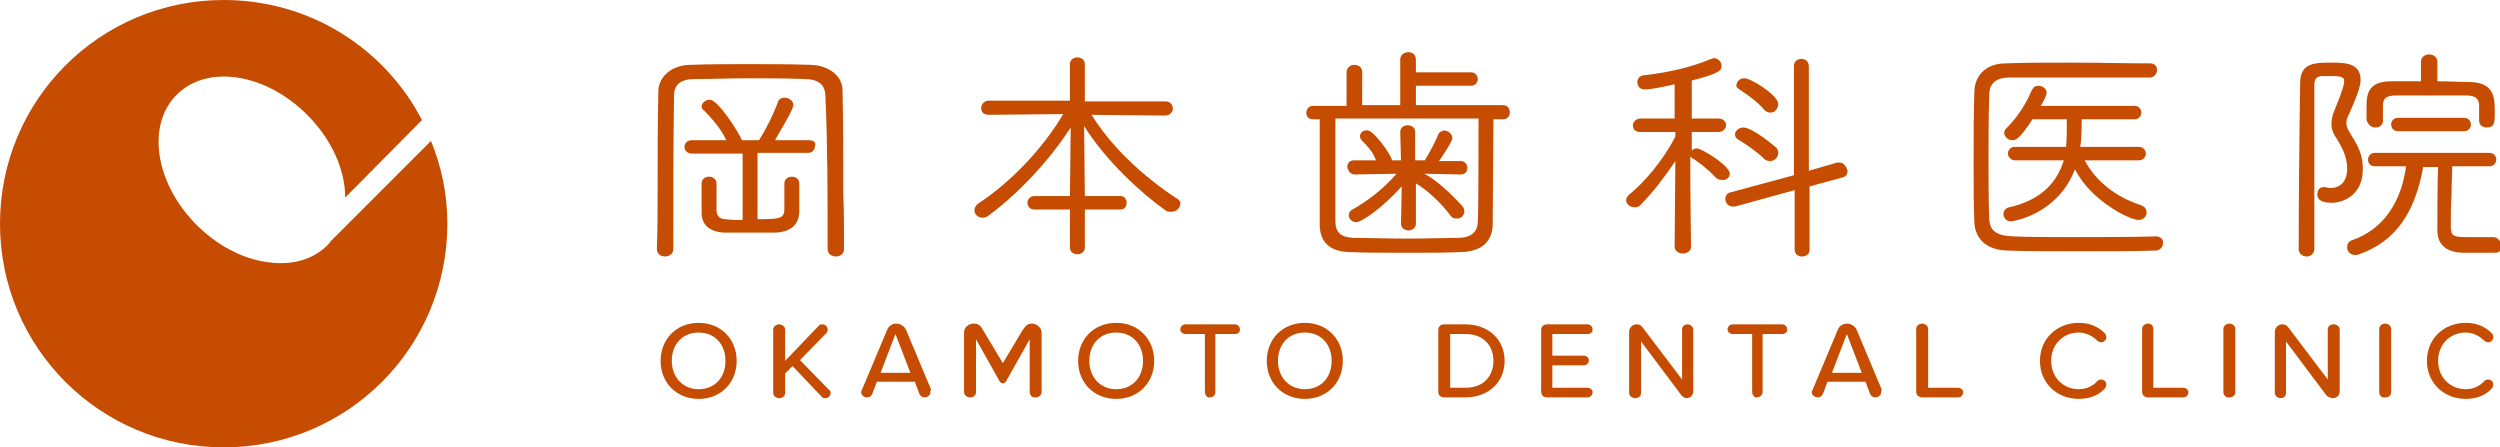 <?xml version="1.0" encoding="utf-8"?>
<!-- Generator: Adobe Illustrator 22.1.0, SVG Export Plug-In . SVG Version: 6.00 Build 0)  -->
<svg version="1.1" id="レイヤー_1" xmlns="http://www.w3.org/2000/svg" xmlns:xlink="http://www.w3.org/1999/xlink" x="0px"
	 y="0px" viewBox="0 0 335.3 60" style="enable-background:new 0 0 335.3 60;" xml:space="preserve">
<style type="text/css">
	.st0{fill:#C54C00;}
</style>
<g>
	<g>
		<path class="st0" d="M93.7,43.3c3,0,5.1,2.2,5.1,5.1c0,2.9-2.1,5.1-5.1,5.1c-3,0-5.1-2.2-5.1-5.1C88.6,45.5,90.7,43.3,93.7,43.3z
			 M93.7,44.6c-2.2,0-3.6,1.6-3.6,3.8c0,2.1,1.4,3.8,3.6,3.8c2.2,0,3.6-1.6,3.6-3.8C97.3,46.2,95.9,44.6,93.7,44.6z"/>
		<path class="st0" d="M111.4,52.7c0,0.4-0.3,0.7-0.7,0.7c-0.2,0-0.4,0-0.5-0.2l-3.9-4.1l-1,1v2.6c0,0.4-0.3,0.7-0.8,0.7
			c-0.4,0-0.8-0.3-0.8-0.7v-8.5c0-0.4,0.4-0.7,0.8-0.7c0.4,0,0.8,0.3,0.8,0.7v4.2l4.5-4.7c0.2-0.2,0.3-0.2,0.5-0.2
			c0.4,0,0.7,0.3,0.7,0.7c0,0.2,0,0.3-0.2,0.5l-3.5,3.6l3.9,4C111.3,52.3,111.4,52.5,111.4,52.7z"/>
		<path class="st0" d="M124.8,52.6c0,0.4-0.4,0.7-0.8,0.7c-0.3,0-0.6-0.2-0.7-0.5l-0.6-1.6h-5.1l-0.6,1.6c-0.1,0.3-0.4,0.5-0.7,0.5
			c-0.4,0-0.8-0.3-0.8-0.7c0-0.1,0-0.2,0.1-0.3l3.4-8.1c0.2-0.5,0.7-0.8,1.2-0.8c0.6,0,1.1,0.4,1.3,0.8l3.4,8.1
			C124.7,52.4,124.8,52.5,124.8,52.6z M122.1,50l-2-5.2l-2,5.2H122.1z"/>
		<path class="st0" d="M138.1,52.6v-7.1l-3.2,5.7c-0.1,0.1-0.2,0.2-0.4,0.2c-0.2,0-0.3-0.1-0.4-0.2l-3.2-5.7v7.1
			c0,0.4-0.3,0.7-0.8,0.7c-0.4,0-0.8-0.3-0.8-0.7v-8c0-0.7,0.6-1.2,1.3-1.2c0.5,0,0.9,0.2,1.2,0.8l2.7,4.5l2.7-4.5
			c0.4-0.6,0.7-0.8,1.2-0.8c0.7,0,1.3,0.6,1.3,1.2v8c0,0.4-0.4,0.7-0.8,0.7C138.5,53.4,138.1,53,138.1,52.6z"/>
		<path class="st0" d="M149.7,43.3c3,0,5.1,2.2,5.1,5.1c0,2.9-2.1,5.1-5.1,5.1c-3,0-5.1-2.2-5.1-5.1
			C144.6,45.5,146.7,43.3,149.7,43.3z M149.7,44.6c-2.2,0-3.6,1.6-3.6,3.8c0,2.1,1.4,3.8,3.6,3.8c2.2,0,3.6-1.6,3.6-3.8
			C153.3,46.2,151.9,44.6,149.7,44.6z"/>
		<path class="st0" d="M161.6,52.6v-7.8h-2.6c-0.4,0-0.7-0.3-0.7-0.6c0-0.4,0.3-0.7,0.7-0.7h6.6c0.4,0,0.7,0.3,0.7,0.7
			c0,0.4-0.3,0.6-0.7,0.6h-2.6v7.8c0,0.4-0.3,0.7-0.8,0.7C162,53.4,161.6,53,161.6,52.6z"/>
		<path class="st0" d="M175,43.3c3,0,5.1,2.2,5.1,5.1c0,2.9-2.1,5.1-5.1,5.1c-3,0-5.1-2.2-5.1-5.1C169.9,45.5,172,43.3,175,43.3z
			 M175,44.6c-2.2,0-3.6,1.6-3.6,3.8c0,2.1,1.4,3.8,3.6,3.8c2.2,0,3.6-1.6,3.6-3.8C178.6,46.2,177.2,44.6,175,44.6z"/>
		<path class="st0" d="M192.9,52.5v-8.2c0-0.5,0.3-0.8,0.8-0.8h2.8c3.2,0,5.3,2.1,5.3,4.9c0,2.8-2.1,4.9-5.3,4.9h-2.8
			C193.2,53.3,192.9,53,192.9,52.5z M196.6,52c2.4,0,3.7-1.6,3.7-3.6c0-2-1.3-3.6-3.7-3.6h-2.1V52H196.6z"/>
		<path class="st0" d="M206.7,52.5v-8.2c0-0.5,0.3-0.8,0.8-0.8h5.4c0.4,0,0.7,0.3,0.7,0.7c0,0.4-0.3,0.6-0.7,0.6h-4.7v2.9h4.2
			c0.4,0,0.7,0.3,0.7,0.6c0,0.4-0.3,0.7-0.7,0.7h-4.2V52h4.7c0.4,0,0.7,0.3,0.7,0.6c0,0.4-0.3,0.7-0.7,0.7h-5.4
			C207,53.3,206.7,53,206.7,52.5z"/>
		<path class="st0" d="M225.5,53l-5.4-7.2v6.9c0,0.4-0.3,0.7-0.8,0.7c-0.4,0-0.8-0.3-0.8-0.7v-8.2c0-0.5,0.4-1,1-1
			c0.3,0,0.6,0.1,0.8,0.4l5.3,7v-6.7c0-0.4,0.3-0.7,0.7-0.7c0.4,0,0.8,0.3,0.8,0.7v8.3c0,0.5-0.4,0.9-0.9,0.9
			C225.9,53.4,225.7,53.2,225.5,53z"/>
		<path class="st0" d="M235,52.6v-7.8h-2.6c-0.4,0-0.7-0.3-0.7-0.6c0-0.4,0.3-0.7,0.7-0.7h6.6c0.4,0,0.7,0.3,0.7,0.7
			c0,0.4-0.3,0.6-0.7,0.6h-2.6v7.8c0,0.4-0.4,0.7-0.8,0.7C235.4,53.4,235,53,235,52.6z"/>
		<path class="st0" d="M252.3,52.6c0,0.4-0.4,0.7-0.8,0.7c-0.3,0-0.6-0.2-0.7-0.5l-0.6-1.6h-5.1l-0.6,1.6c-0.1,0.3-0.4,0.5-0.7,0.5
			c-0.4,0-0.8-0.3-0.8-0.7c0-0.1,0-0.2,0.1-0.3l3.4-8.1c0.2-0.5,0.7-0.8,1.2-0.8c0.6,0,1.1,0.4,1.3,0.8l3.4,8.1
			C252.3,52.4,252.3,52.5,252.3,52.6z M249.7,50l-2-5.2l-2,5.2H249.7z"/>
		<path class="st0" d="M257,52.5v-8.4c0-0.4,0.4-0.7,0.8-0.7c0.4,0,0.8,0.3,0.8,0.7V52h4c0.4,0,0.7,0.3,0.7,0.6
			c0,0.4-0.3,0.7-0.7,0.7h-4.7C257.3,53.3,257,53,257,52.5z"/>
		<path class="st0" d="M273.6,48.4c0-3,2.3-5.1,5.2-5.1c1.6,0,2.7,0.6,3.5,1.4c0.1,0.1,0.2,0.3,0.2,0.5c0,0.4-0.3,0.7-0.7,0.7
			c-0.2,0-0.4-0.1-0.5-0.2c-0.6-0.6-1.5-1.1-2.5-1.1c-2.1,0-3.7,1.6-3.7,3.8c0,2.2,1.6,3.8,3.7,3.8c1,0,1.9-0.4,2.5-1.1
			c0.1-0.1,0.3-0.2,0.5-0.2c0.4,0,0.7,0.3,0.7,0.7c0,0.2-0.1,0.4-0.2,0.5c-0.8,0.9-2,1.4-3.5,1.4C275.9,53.5,273.6,51.4,273.6,48.4z
			"/>
		<path class="st0" d="M287.3,52.5v-8.4c0-0.4,0.4-0.7,0.8-0.7c0.4,0,0.7,0.3,0.7,0.7V52h4c0.4,0,0.7,0.3,0.7,0.6
			c0,0.4-0.3,0.7-0.7,0.7h-4.7C287.6,53.3,287.3,53,287.3,52.5z"/>
		<path class="st0" d="M298.2,52.6v-8.5c0-0.4,0.4-0.7,0.8-0.7c0.4,0,0.8,0.3,0.8,0.7v8.5c0,0.4-0.3,0.7-0.8,0.7
			C298.6,53.4,298.2,53,298.2,52.6z"/>
		<path class="st0" d="M312,53l-5.4-7.2v6.9c0,0.4-0.3,0.7-0.7,0.7c-0.4,0-0.8-0.3-0.8-0.7v-8.2c0-0.5,0.4-1,1-1
			c0.3,0,0.6,0.1,0.8,0.4l5.3,7v-6.7c0-0.4,0.3-0.7,0.8-0.7c0.4,0,0.8,0.3,0.8,0.7v8.3c0,0.5-0.4,0.9-0.9,0.9
			C312.5,53.4,312.2,53.2,312,53z"/>
		<path class="st0" d="M319.1,52.6v-8.5c0-0.4,0.4-0.7,0.8-0.7c0.4,0,0.8,0.3,0.8,0.7v8.5c0,0.4-0.3,0.7-0.8,0.7
			C319.4,53.4,319.1,53,319.1,52.6z"/>
		<path class="st0" d="M325.5,48.4c0-3,2.3-5.1,5.2-5.1c1.6,0,2.7,0.6,3.5,1.4c0.1,0.1,0.2,0.3,0.2,0.5c0,0.4-0.3,0.7-0.7,0.7
			c-0.2,0-0.4-0.1-0.5-0.2c-0.6-0.6-1.5-1.1-2.5-1.1c-2.1,0-3.7,1.6-3.7,3.8c0,2.2,1.6,3.8,3.7,3.8c1,0,1.9-0.4,2.5-1.1
			c0.1-0.1,0.3-0.2,0.5-0.2c0.4,0,0.7,0.3,0.7,0.7c0,0.2-0.1,0.4-0.2,0.5c-0.8,0.9-2,1.4-3.5,1.4C327.8,53.5,325.5,51.4,325.5,48.4z
			"/>
	</g>
	<g>
		<path class="st0" d="M0,30C0,13.4,13.4,0,30,0c11.6,0,21.6,6.5,26.6,16.1L46.3,26.5c0-3.7-1.8-7.8-5.1-11.1
			c-5.6-5.6-13.4-6.8-17.5-2.7c-4.1,4.1-2.9,11.9,2.7,17.5c2.6,2.6,5.9,4.4,9.1,4.9c3.4,0.6,6.4-0.2,8.4-2.2
			c0.2-0.2,0.3-0.3,0.4-0.5l13.5-13.5C59.2,22.3,60,26,60,30c0,16.6-13.4,30-30,30S0,46.6,0,30z"/>
	</g>
	<g>
		<path class="st0" d="M108.5,18.8l-4.5,0l0-0.1c1.7-2.9,2.4-4.2,2.4-4.6c0-0.6-0.6-1-1.2-1c-0.4,0-0.8,0.2-0.9,0.7
			c-0.6,1.6-1.6,3.6-2.5,5l-2.3,0c-0.6-1.4-3.2-5.3-4.2-5.4c-0.5-0.1-1.2,0.3-1.2,0.9c0,0.2,0.1,0.4,0.3,0.5c1.5,1.5,2.4,2.7,3,4
			l-4.6,0c-0.7,0-1,0.5-1,0.9c0,0.4,0.3,0.9,1,0.9l6.8,0v8.9c-0.8,0-1.6,0-2.3-0.1c-0.8,0-1.2-0.5-1.2-1.2v-3.6c0-0.5-0.4-0.9-1-0.9
			c-0.5,0-1,0.3-1,0.9l0,4c0,1.1,0.6,2.5,3.1,2.6c1.1,0,2.2,0,3.4,0c1.1,0,2.3,0,3.4,0c2-0.1,3.1-1,3.2-2.7c0-0.3,0-1.2,0-2.2
			c0-1,0-1.5,0-1.7c0-0.6-0.5-0.9-1-0.9c-0.5,0-1,0.3-1,0.9v3.6c-0.1,1.1-0.6,1.2-3.6,1.2v-8.9l6.8,0c0.6,0,0.9-0.5,0.9-0.9
			C109.5,19.2,109.2,18.8,108.5,18.8z"/>
		<path class="st0" d="M157.8,26.6c-4.6-3-8.8-7-11.4-11.2l9.9,0.1c0.6,0,1-0.5,1-0.9c0-0.5-0.3-1-1-1h-10.8V8.6
			c0-0.6-0.5-0.9-1-0.9c-0.5,0-1,0.3-1,0.9v4.9h-10.9c-0.6,0-1,0.5-1,1c0,0.5,0.3,0.9,1,0.9l10-0.1c-2.7,4.6-7.1,9.2-11.4,12
			c-0.4,0.3-0.5,0.6-0.5,0.9c0,0.6,0.5,1,1.1,1c0.3,0,0.6-0.1,0.8-0.3c4.2-3.1,8.3-7.6,11-11.8l-0.1,9.2h-4.8
			c-0.6,0-0.9,0.5-0.9,0.9c0,0.4,0.3,0.9,0.9,0.9h4.8v5.1c0,0.6,0.5,0.9,1,0.9c0.5,0,1-0.3,1-0.9v-5.1h4.8c0.6,0,0.8-0.5,0.8-0.9
			c0-0.5-0.3-0.9-0.8-0.9h-4.8l-0.1-9.4c2.8,4.5,7.5,8.9,10.9,11.3c0.2,0.2,0.5,0.2,0.8,0.2c0.7,0,1.2-0.5,1.2-1.1
			C158.4,27.2,158.2,26.8,157.8,26.6z"/>
		<path class="st0" d="M201.6,14.1l-11.7,0l0-2.6h7.4c0.6,0,0.9-0.5,0.9-0.9c0-0.4-0.3-0.9-0.9-0.9h-7.4V8c0-0.7-0.5-1-1-1
			c-0.5,0-1.1,0.3-1.1,1v6.1h-5.1V9.7c0-0.7-0.5-1-1.1-1c-0.5,0-1,0.4-1,1l0,4.5h-4.5c-0.6,0-0.9,0.5-0.9,0.9c0,0.5,0.3,0.9,0.9,0.9
			h0.9c0,1.9,0,13.1,0,14.1c0,2.3,1.3,3.6,3.8,3.7c1.9,0.1,5,0.1,7.9,0.1c2.6,0,5.5,0,7.4-0.1c2.6-0.1,4.1-1.4,4.1-3.8
			c0-1.9,0.1-11.9,0.1-14h1.3c0.5,0,0.9-0.4,0.9-0.9C202.5,14.6,202.2,14.1,201.6,14.1z M198.2,29.7c0,1.4-0.9,2.2-2.6,2.2
			c-1.3,0-4.3,0.1-7,0.1c-2.5,0-5.5-0.1-7.1-0.1c-1.7-0.1-2.4-0.7-2.4-2.3V15.9h19.2C198.3,18.7,198.3,28.6,198.2,29.7z"/>
		<path class="st0" d="M181.7,23.4l5.6-0.1c-1.7,2-3.8,3.6-5.9,4.8c-0.4,0.2-0.5,0.5-0.5,0.8c0,0.5,0.5,0.9,1,0.9
			c0.7,0,3.5-1.9,6.1-4.8l-0.1,5c0,0.6,0.5,0.9,1,0.9c0.5,0,1-0.3,1-0.9l0-5.4c1.4,0.8,3.4,2.6,4.7,4.4l0,0c0.3,0.3,0.5,0.3,0.7,0.3
			c0.6,0.1,1.1-0.4,1.1-1c0-0.3-0.2-0.6-0.4-0.8c-1-1.1-3.3-3.4-5-4.2l4.9,0.1c0.6,0,0.9-0.4,0.9-0.9c0-0.4-0.3-0.9-0.9-0.9H193
			c0.7-1,1.8-2.7,1.8-3.1c0-0.5-0.6-1-1.1-1c-0.3,0-0.6,0.2-0.8,0.5c-0.4,1.1-1.2,2.5-1.8,3.5h-1.3l0-3.8c0-0.6-0.5-0.9-1-0.9
			c-0.5,0-1,0.3-1,0.9l0.1,3.8h-1.2c-0.1-0.7-2.3-3.8-3.2-4c-0.7-0.1-1.1,0.3-1.1,0.8c0,0.2,0.1,0.3,0.2,0.5
			c0.8,0.8,1.5,1.5,1.9,2.6c0,0,0,0.1,0.1,0.1h-3c-0.6,0-0.9,0.4-0.9,0.9C180.8,22.9,181.1,23.4,181.7,23.4z"/>
		<path class="st0" d="M233.3,12c0.6,0.4,2.3,1.5,3.3,2.7l0,0c0.3,0.3,0.5,0.4,0.9,0.4c0.6,0,1-0.6,1-1.2c-0.1-1.2-3.8-3.5-4.6-3.4
			c-0.6,0-1,0.5-1,0.9C232.8,11.6,233,11.8,233.3,12z"/>
		<path class="st0" d="M246.7,21.8c-0.1,0-0.2,0-0.3,0l-3.8,1.1l0-14c0-0.7-0.5-1-1-1c-0.5,0-1,0.3-1,1v14.6l-8.5,2.3
			c-0.5,0.1-0.7,0.5-0.7,0.9c0,0.5,0.4,1,1,1c0.1,0,0.2,0,0.3,0l8-2.2v8c0,0.6,0.5,0.9,1,0.9c0.5,0,1-0.3,1-0.9l0-8.5l4.4-1.2
			c0.5-0.1,0.7-0.5,0.7-0.9C247.6,22.3,247.3,21.8,246.7,21.8z"/>
		<path class="st0" d="M233.1,18.7c1,0.6,2.5,1.6,3.5,2.6c0.2,0.2,0.5,0.3,0.8,0.3c0.6,0,1.1-0.5,1.1-1.1c0-0.3-0.1-0.6-0.4-0.8
			c0,0-3-2.6-4.3-2.6c-0.6,0-1.1,0.5-1.1,0.9C232.7,18.3,232.8,18.5,233.1,18.7z"/>
		<path class="st0" d="M232,23.3c0-1.1-3.8-3.4-4.4-3.4c-0.3,0-0.5,0.1-0.7,0.3v-2.5l3.6,0c0.6,0,1-0.5,1-0.9c0-0.4-0.3-0.9-1-0.9
			l-3.6,0l0-2.5c0-1.2,0-2.2,0-2.6c3.9-1,4-1.4,4-2c0-0.5-0.5-1-1-1c-0.1,0-0.2,0-0.3,0.1l-0.1,0c-2.9,1.2-5.7,1.8-9,2.2
			c-0.6,0-0.9,0.5-0.9,0.9c0,0.5,0.3,1,1,1c0.3,0,1.5-0.1,4-0.7l0,4.6l-4.6,0c-0.6,0-1,0.5-1,0.9c0,0.5,0.3,0.9,1,0.9l4.7,0v0.6
			c-1.6,3.2-4.3,6.3-6.2,7.8c-0.2,0.2-0.4,0.5-0.4,0.7c0,0.6,0.5,1,1.2,1c0.3,0,0.6-0.1,0.8-0.4c1.5-1.5,3.2-3.7,4.6-5.8l-0.1,11.5
			c0,0.5,0.5,0.9,1.1,0.9c0.5,0,1.1-0.3,1.1-0.9c0-0.1-0.1-7.4-0.1-12.1c0,0,0.1,0.1,0.1,0.1c0.7,0.4,2.3,1.6,3.2,2.6
			c0.2,0.2,0.4,0.4,0.7,0.4C231.5,24.3,232,23.8,232,23.3z"/>
		<path class="st0" d="M289.2,31.7L289.2,31.7c-2.9,0.1-7.2,0.1-11.3,0.1c-3.1,0-6,0-8-0.1c-2.1-0.1-3-0.7-3.1-2.3
			c-0.1-2.2-0.1-5.4-0.1-7.9c0-2.8,0-6.1,0.1-8.8c0-1.5,0.9-2.3,2.7-2.3c1.1,0,2.5,0,4.1,0c2.5,0,5.3,0,8,0c2.5,0,4.8,0,6.7,0
			c0.6,0,1-0.5,1-1c0-0.5-0.3-0.9-0.9-0.9c-2.8,0-6.9-0.1-10.9-0.1c-3.2,0-6.2,0-8.5,0.1c-2.5,0-4.1,1.5-4.2,3.7
			c-0.1,3.1-0.1,6.6-0.1,9.8c0,2.5,0,5.6,0.1,7.8c0.1,2.3,1.7,3.7,4.3,3.8c2.4,0.1,5.7,0.1,9.9,0.1c4.2,0,7.6,0,10.1-0.1
			c0.6,0,1-0.5,1-1C290.2,32.2,289.8,31.7,289.2,31.7z"/>
		<path class="st0" d="M286.9,21.5c0.6,0,0.9-0.5,0.9-0.9s-0.3-0.9-0.9-0.9l-7.9,0c0.1-0.5,0.2-1.6,0.2-3.7l7.1,0
			c0.6,0,0.9-0.5,0.9-0.9c0-0.4-0.3-0.9-0.9-0.9h-12.6c0.4-0.6,0.8-1.5,0.8-1.8c0-0.5-0.6-0.9-1.1-0.9c-0.4,0-0.7,0.2-0.9,0.6
			c-0.8,1.9-1.9,3.6-3.4,5.1c-0.2,0.2-0.3,0.4-0.3,0.6c0,0.5,0.5,1,1.1,1c0.6,0,1.1-0.4,2.7-2.8h4.6c0,1.8,0,2.8-0.1,3.7l-6.9,0
			c-0.6,0-0.9,0.5-0.9,0.9s0.4,0.9,0.9,0.9c1.7,0,3,0,4.4,0c0.8,0,1.6,0,2.2,0c-1,3.3-3.4,5.4-7.3,6.3c-0.6,0.1-0.8,0.6-0.8,0.9
			c0,0.5,0.4,1,1,1c0.1,0,6.2-0.8,8.6-7c1.1,2.2,3,3.9,4.5,4.9c1.8,1.3,3.5,1.9,4,1.9c0.7,0,1.1-0.5,1.1-1c0-0.4-0.2-0.8-0.8-1
			c-3.4-1.1-6.1-3.3-7.5-6c0.7,0,1.5,0,2.4,0C283.3,21.5,285,21.5,286.9,21.5z"/>
		<path class="st0" d="M318.6,17.1c0.5,0,1-0.3,1-0.9v-2c0-0.9,0.3-1.4,1.8-1.4h9.3c1.3,0,1.8,0.4,1.8,1.4v2c0,0.6,0.5,0.9,1,0.9
			c1.1,0,1.1-0.7,1.1-2c0-1.9,0-4-3.3-4.1c-1.3,0-2.8-0.1-4.4-0.1l0-2.6c0-0.7-0.6-1-1.1-1c-0.5,0-1.1,0.3-1.1,1l0,2.6
			c-1.4,0-2.8,0-4,0c-3.3,0-3.3,2-3.3,3.6v1.6C317.6,16.7,318,17.1,318.6,17.1z"/>
		<path class="st0" d="M321.6,15.8c-0.6,0-0.9,0.5-0.9,0.9c0,0.5,0.4,0.9,0.9,0.9h8.9c0.5,0,0.9-0.4,0.9-0.9c0-0.4-0.3-0.9-0.9-0.9
			H321.6z"/>
		<path class="st0" d="M334.4,31.8h-3.8c-1.9,0-1.9-0.4-1.9-1.8c0-0.8,0-2.4,0.1-3.9c0-1.4,0.1-3,0.1-3.8l5,0c0.5,0,0.9-0.4,0.9-0.9
			c0-0.4-0.3-0.9-0.9-0.9h-15.4c-0.6,0-0.9,0.5-0.9,0.9c0,0.5,0.3,0.9,0.9,0.9l4.2,0c-0.6,4.6-2.9,8.4-7.2,9.9
			c-0.6,0.2-0.7,0.6-0.7,1c0,0.5,0.4,1,1.1,1c0.2,0,0.3,0,0.5-0.1c4.9-1.7,7.5-5.6,8.6-11.7v0l2,0c-0.1,1.9-0.1,7.4-0.1,8.5
			c0,3,2.9,3,3.8,3l0,0h4c0.5,0,0.9-0.4,0.9-1C335.3,32.3,335,31.8,334.4,31.8z"/>
		<path class="st0" d="M316.9,22.7c0-1.8-0.5-2.9-1.5-4.5c-0.5-0.8-0.7-1.2-0.7-1.7c0-0.4,0.1-0.8,0.4-1.3c1.3-2.9,1.5-3.9,1.5-4.5
			c0-2.3-2.2-2.3-3.9-2.3c-2.2,0-4.2,0-4.2,2.7c-0.1,5.8-0.2,16.4-0.2,22.3c0,0.7,0.6,1,1.1,1c0.5,0,1-0.4,1-1c0-3,0-5.9,0-9.2
			c0-5,0-9.7,0-12.8c0-0.8,0.3-1.2,1.1-1.2c0.2,0,0.4,0,0.6,0c0.3,0,0.5,0,0.8,0c1.5,0,1.5,0.4,1.5,0.7c0,0.3-0.1,1-1.3,3.9
			c-0.3,0.7-0.4,1.2-0.4,1.8c0,0.7,0.2,1.3,0.7,2c0.6,1,1.4,2.3,1.4,4c0,2.5-1.8,2.6-2.1,2.6c-0.3,0-0.5,0-0.8-0.1l-0.1,0
			c0,0,0,0-0.1,0c0,0-0.1,0-0.1,0c-0.5,0-0.8,0.4-0.8,1c0,0.5,0.3,1.1,2,1.1C314.9,27.1,316.9,25.7,316.9,22.7z"/>
		<path class="st0" d="M113,12.1c0-1.9-1.8-3.3-4.2-3.4l0,0c-2.8-0.1-5.9-0.1-8.5-0.1c-2.6,0-5.2,0-7.7,0.1c-2.4,0-4.2,1.5-4.3,3.4
			c-0.1,4.4-0.1,9.1-0.1,13.7c0,2.5,0,5.1-0.1,7.6c0,0.7,0.6,1,1.1,1c0.5,0,1.1-0.3,1.1-1c0-7.1,0-14.3,0.1-20.5
			c0-1.6,0.9-2.3,2.8-2.3c2.2,0,4.6-0.1,7-0.1c2.5,0,5.5,0,7.7,0.1c1.9,0,2.8,0.8,2.8,2.3C111,19,111,26.3,111,33.4
			c0,0.7,0.6,1,1.1,1c0.5,0,1.1-0.3,1.1-1c0-2.5,0-5-0.1-7.6C113.1,21.2,113.1,16.5,113,12.1z"/>
	</g>
</g>
</svg>
